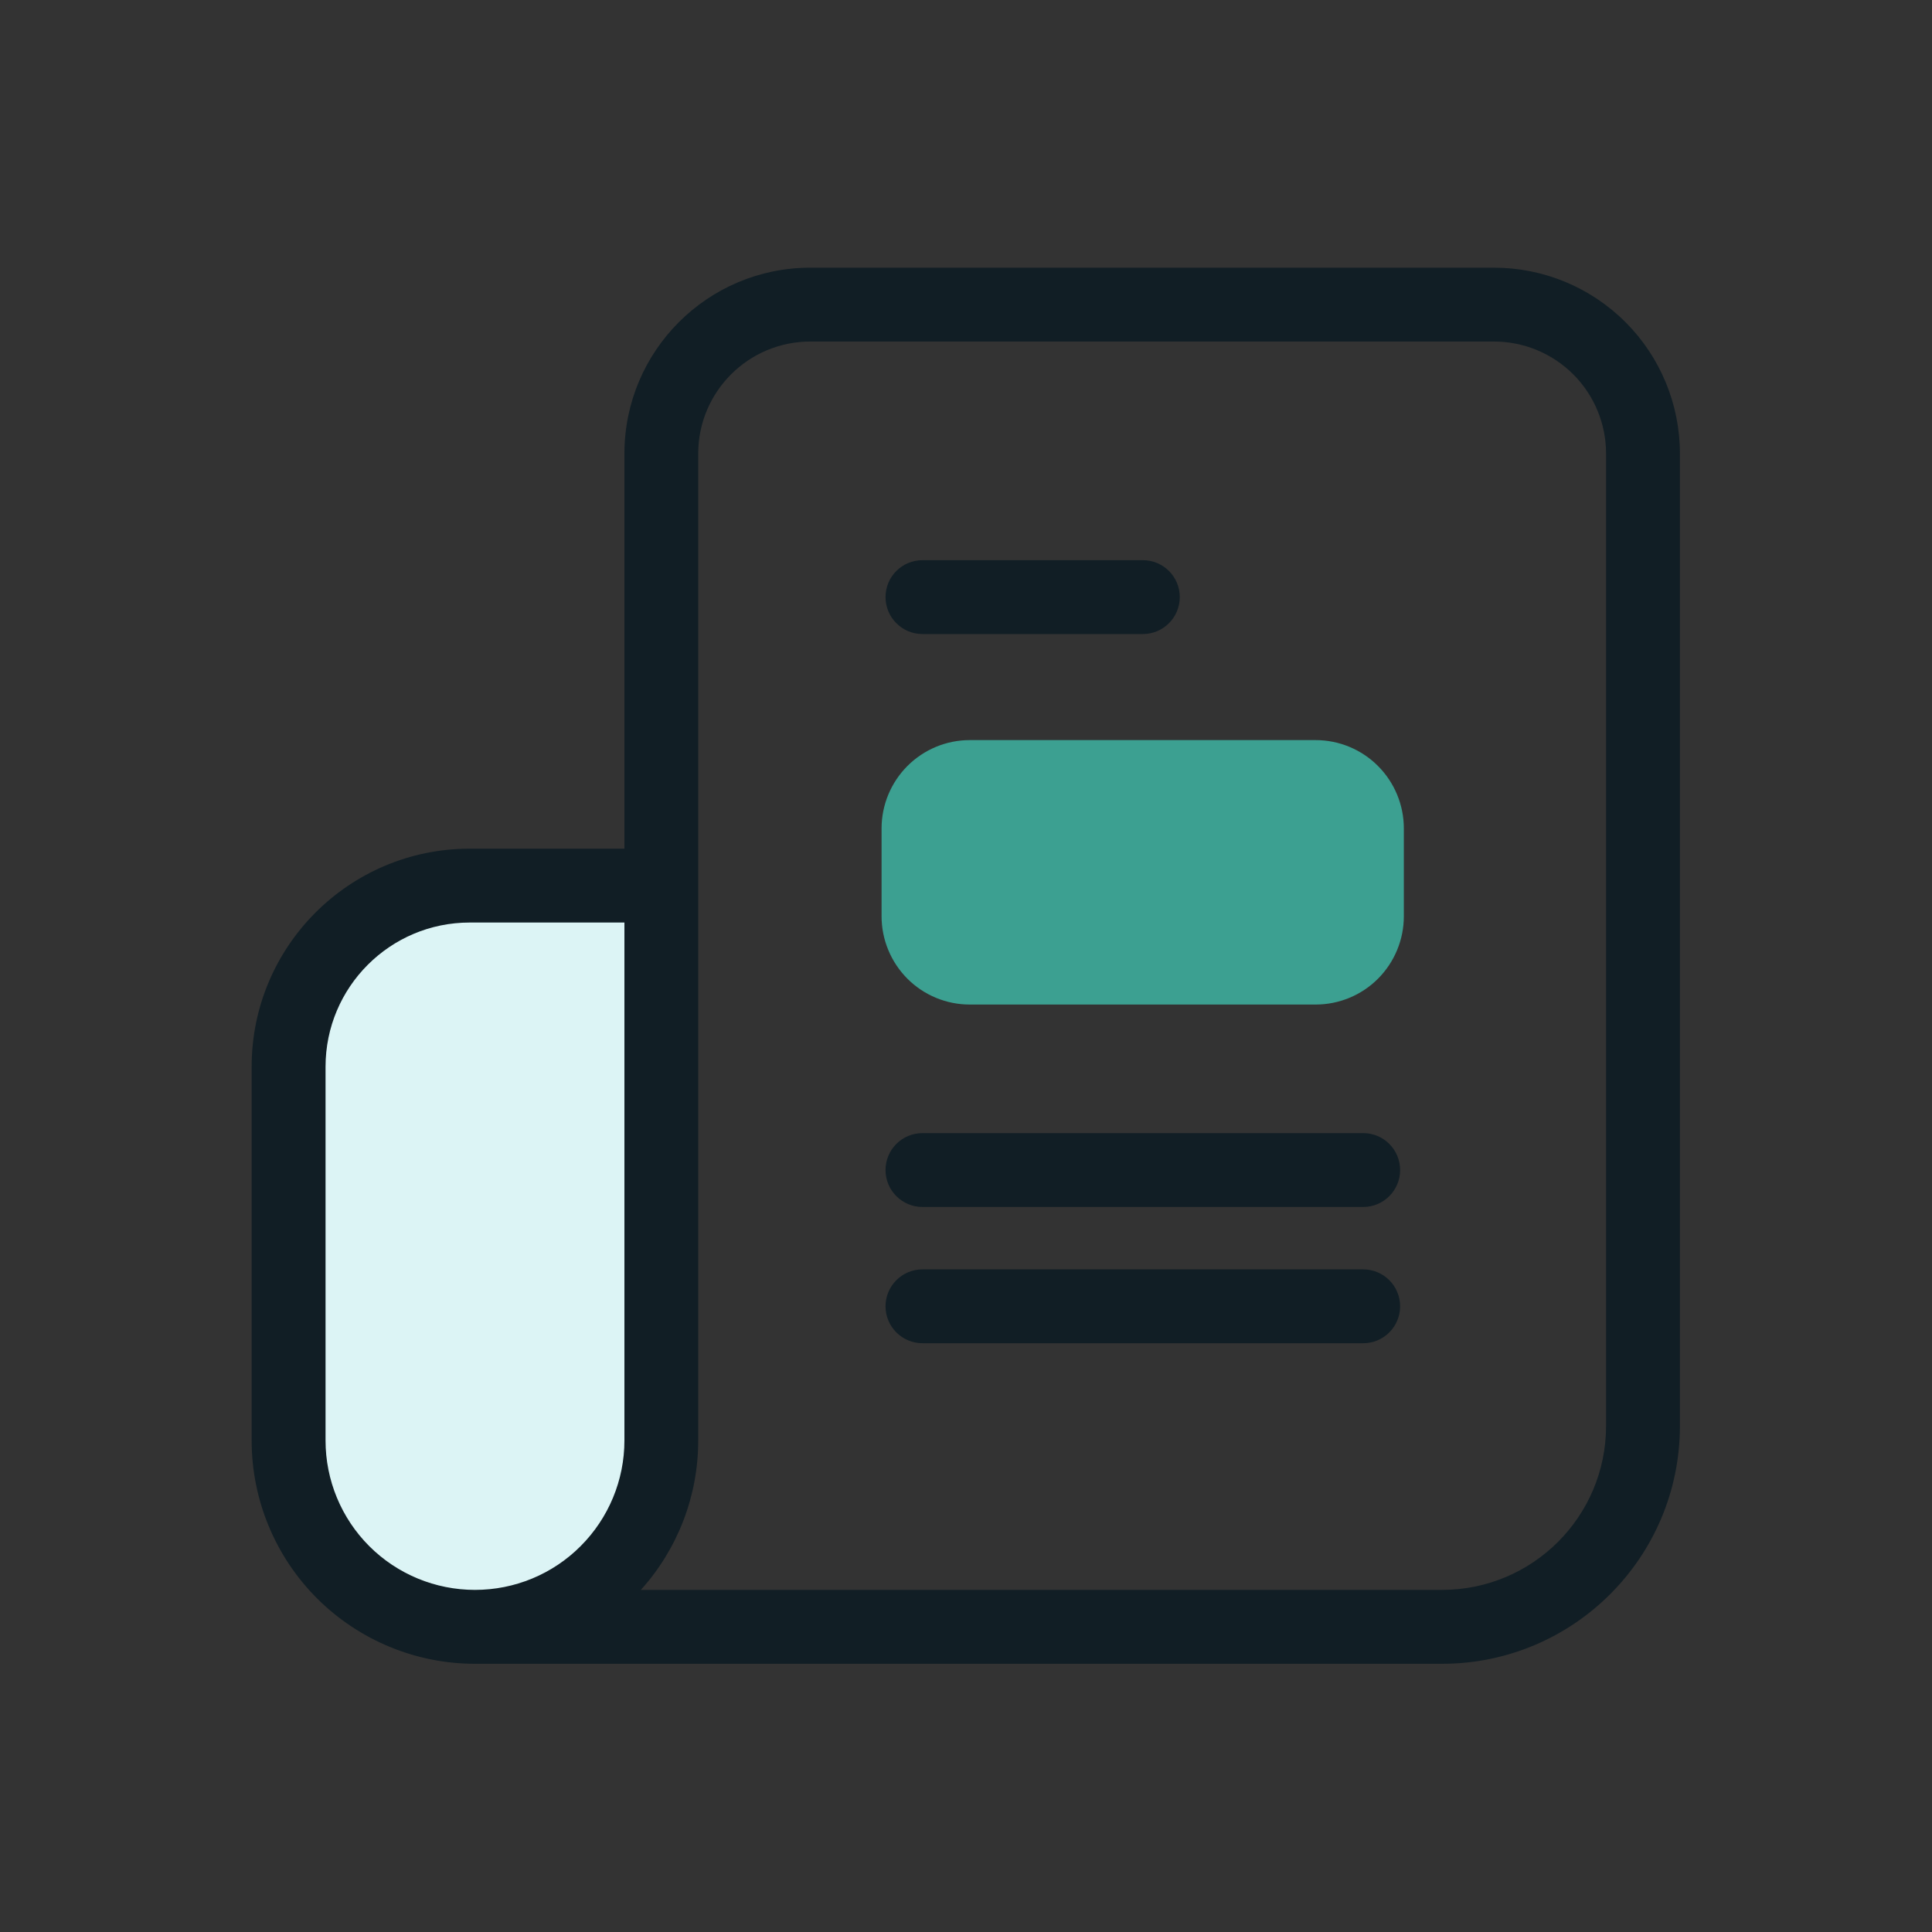 <svg width="40" height="40" viewBox="0 0 40 40" fill="none" xmlns="http://www.w3.org/2000/svg">
	<rect x="0" y="0" width="40" height="40" fill="#333333" stroke="none"/>
	<path fill-rule="evenodd" clip-rule="evenodd" d="M13.689 18.336C13.689 18.336 11.687 18.336 9.722 18.336C7.651 18.336 5.972 20.015 5.972 22.087C5.972 24.435 5.972 27.455 5.972 29.824C5.972 30.847 6.378 31.829 7.102 32.552C7.825 33.276 8.807 33.682 9.83 33.682C10.853 33.682 11.835 33.276 12.558 32.552C13.282 31.829 13.689 30.847 13.689 29.824C13.689 25.278 13.689 18.336 13.689 18.336Z" fill="#DCF4F5"/>
	<path fill-rule="evenodd" clip-rule="evenodd" d="M12.928 17.571V9.392C12.928 7.266 14.651 5.542 16.778 5.542C20.608 5.542 27.102 5.542 30.931 5.542C31.952 5.542 32.931 5.947 33.654 6.67C34.376 7.392 34.781 8.371 34.781 9.392V29.521C34.781 32.241 32.576 34.447 29.856 34.447H9.834C8.608 34.447 7.432 33.959 6.564 33.093C5.697 32.226 5.21 31.05 5.21 29.824C5.21 27.455 5.21 24.435 5.21 22.086C5.21 19.592 7.232 17.571 9.725 17.571H12.928ZM12.928 19.1H9.725C8.077 19.1 6.74 20.437 6.74 22.086C6.74 24.435 6.74 27.455 6.74 29.824C6.74 30.644 7.065 31.431 7.645 32.011C8.226 32.592 9.013 32.917 9.834 32.917C10.655 32.917 11.442 32.592 12.021 32.011C12.601 31.431 12.928 30.644 12.928 29.824V19.1ZM13.268 32.917H29.856C31.732 32.917 33.252 31.397 33.252 29.521V9.392C33.252 8.776 33.008 8.186 32.573 7.751C32.137 7.315 31.547 7.071 30.931 7.071C27.102 7.071 20.608 7.071 16.778 7.071C15.495 7.071 14.456 8.11 14.456 9.392V29.824C14.456 30.969 14.032 32.071 13.268 32.917ZM19.098 27.81H28.224C28.646 27.81 28.988 27.467 28.988 27.046C28.988 26.624 28.646 26.281 28.224 26.281H19.098C18.676 26.281 18.334 26.624 18.334 27.046C18.334 27.467 18.676 27.81 19.098 27.81ZM19.098 24.989H28.224C28.646 24.989 28.988 24.646 28.988 24.225C28.988 23.802 28.646 23.46 28.224 23.46H19.098C18.676 23.46 18.334 23.802 18.334 24.225C18.334 24.646 18.676 24.989 19.098 24.989ZM19.098 13.127H23.662C24.084 13.127 24.426 12.784 24.426 12.362C24.426 11.94 24.084 11.598 23.662 11.598H19.098C18.676 11.598 18.334 11.94 18.334 12.362C18.334 12.784 18.676 13.127 19.098 13.127Z" fill="#111E25"/>
	<path fill-rule="evenodd" clip-rule="evenodd" d="M29.065 17.151C29.065 16.666 28.872 16.202 28.53 15.859C28.188 15.516 27.723 15.323 27.238 15.323C25.244 15.323 22.073 15.323 20.078 15.323C19.594 15.323 19.129 15.516 18.787 15.859C18.445 16.202 18.252 16.666 18.252 17.151V18.971C18.252 19.455 18.445 19.92 18.787 20.263C19.129 20.606 19.594 20.798 20.078 20.798C22.073 20.798 25.244 20.798 27.238 20.798C27.723 20.798 28.188 20.606 28.53 20.263C28.872 19.92 29.065 19.455 29.065 18.971V17.151Z" fill="#3CA091"/>
</svg>

